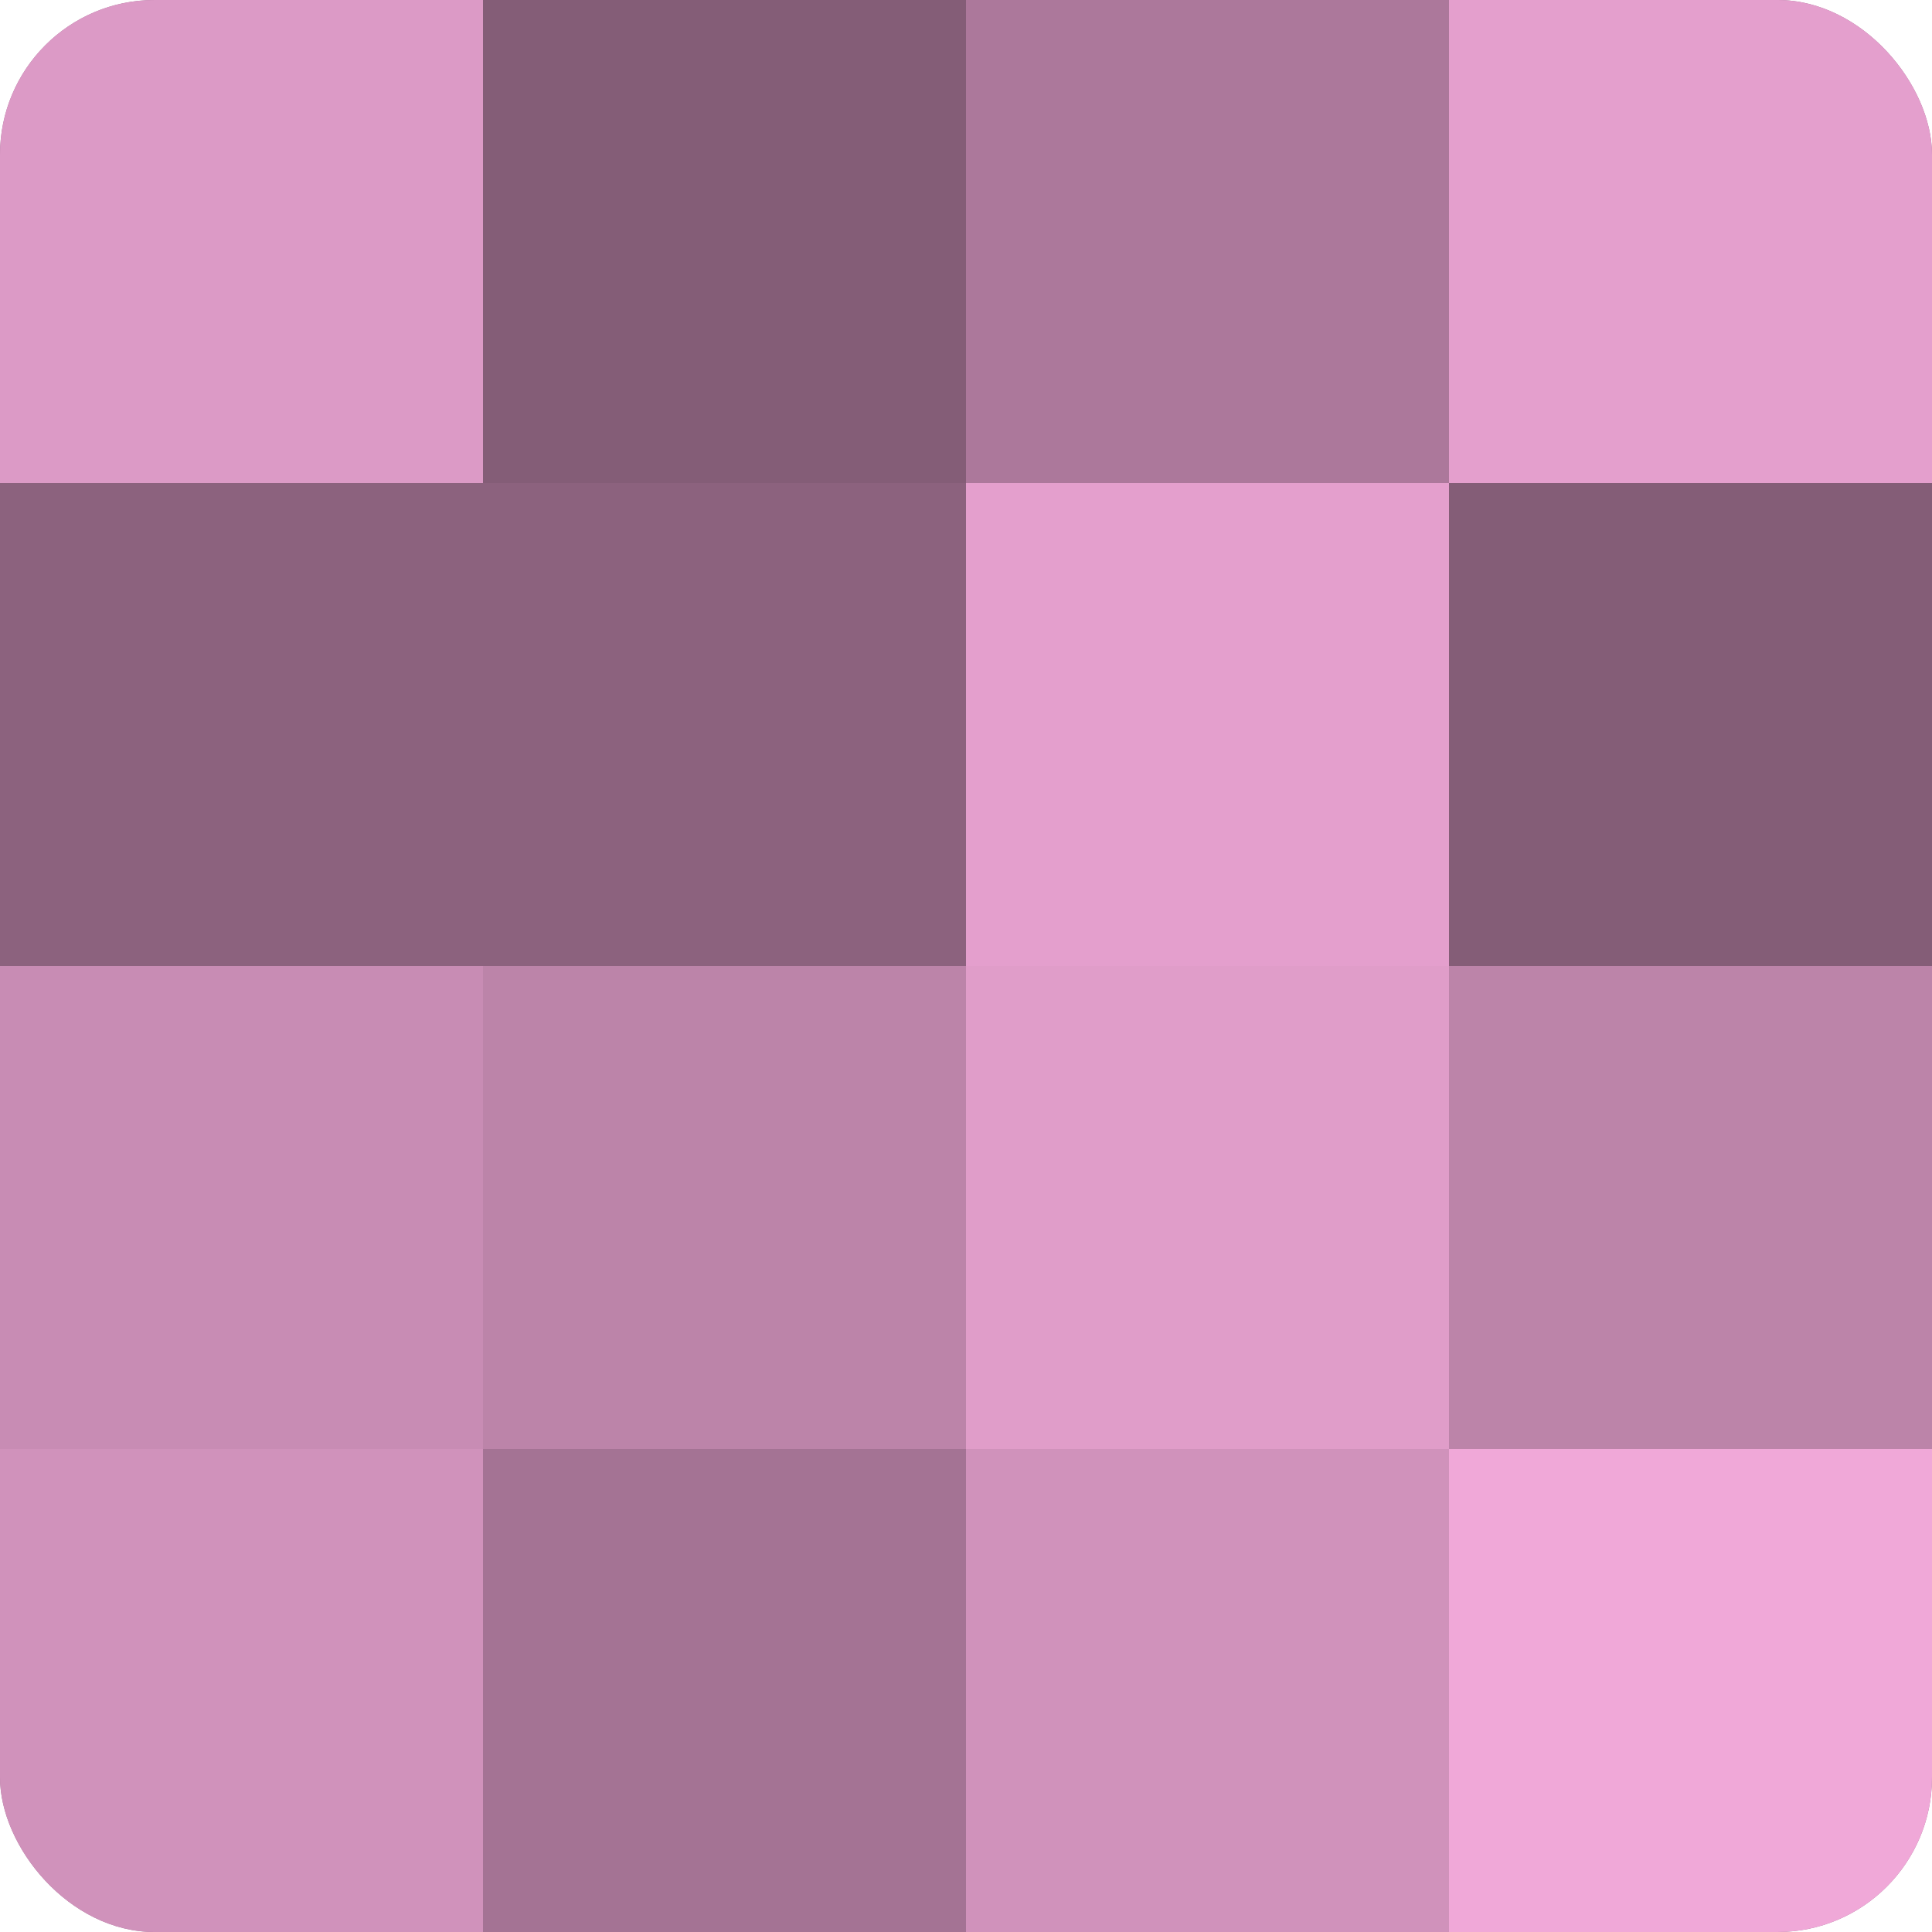 <?xml version="1.0" encoding="UTF-8"?>
<svg xmlns="http://www.w3.org/2000/svg" width="60" height="60" viewBox="0 0 100 100" preserveAspectRatio="xMidYMid meet"><defs><clipPath id="c" width="100" height="100"><rect width="100" height="100" rx="8" ry="8"/></clipPath></defs><g clip-path="url(#c)"><rect width="100" height="100" fill="#a07090"/><rect width="25" height="25" fill="#dc9ac6"/><rect y="25" width="25" height="25" fill="#8c627e"/><rect y="50" width="25" height="25" fill="#c88cb4"/><rect y="75" width="25" height="25" fill="#d092bb"/><rect x="25" width="25" height="25" fill="#845d77"/><rect x="25" y="25" width="25" height="25" fill="#8c627e"/><rect x="25" y="50" width="25" height="25" fill="#bc84a9"/><rect x="25" y="75" width="25" height="25" fill="#a47394"/><rect x="50" width="25" height="25" fill="#ac789b"/><rect x="50" y="25" width="25" height="25" fill="#e49fcd"/><rect x="50" y="50" width="25" height="25" fill="#e09dc9"/><rect x="50" y="75" width="25" height="25" fill="#d092bb"/><rect x="75" width="25" height="25" fill="#e49fcd"/><rect x="75" y="25" width="25" height="25" fill="#845d77"/><rect x="75" y="50" width="25" height="25" fill="#bc84a9"/><rect x="75" y="75" width="25" height="25" fill="#f0a8d8"/></g></svg>
